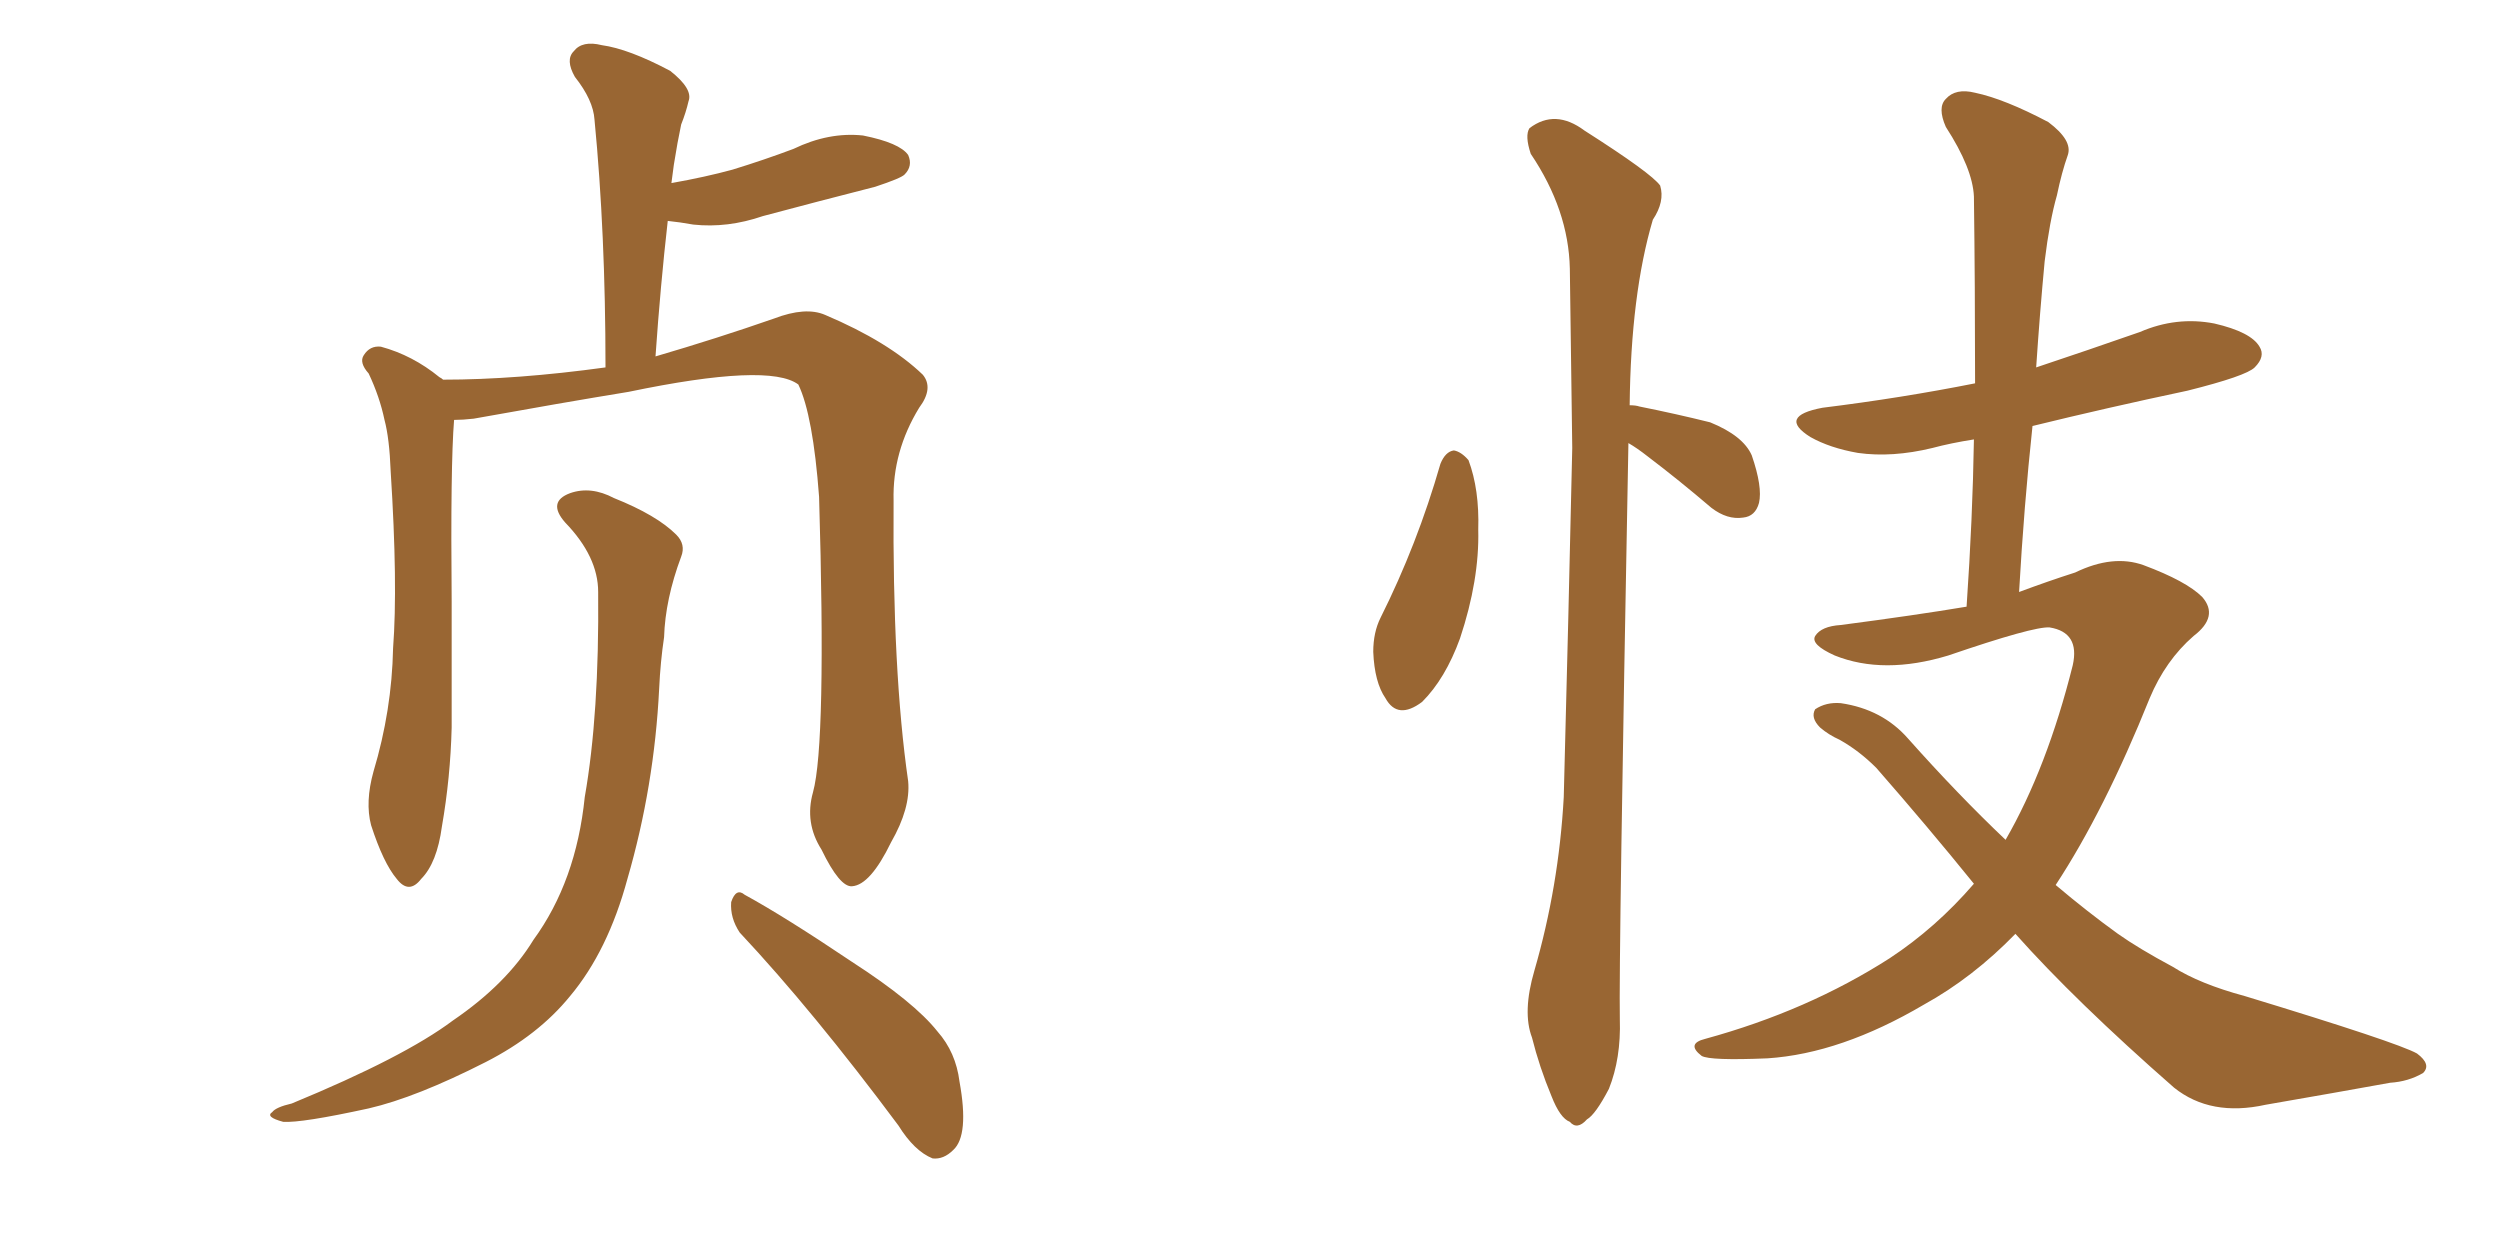 <svg xmlns="http://www.w3.org/2000/svg" xmlns:xlink="http://www.w3.org/1999/xlink" width="300" height="150"><path fill="#996633" padding="10" d="M97.56 95.07L97.56 95.07Q99.17 89.21 98.29 59.62L98.29 59.62Q97.56 49.80 95.80 46.14L95.80 46.14L95.80 46.14Q92.29 43.51 75.44 47.02L75.44 47.02Q67.38 48.34 56.84 50.24L56.84 50.24Q55.52 50.39 54.49 50.39L54.49 50.39Q54.05 55.81 54.20 72.22L54.20 72.22Q54.20 79.69 54.20 87.30L54.20 87.30Q54.05 93.31 53.03 99.17L53.03 99.17Q52.44 103.56 50.54 105.47L50.54 105.47Q49.07 107.37 47.61 105.47L47.61 105.47Q46.00 103.56 44.53 99.02L44.53 99.02Q43.80 96.24 44.82 92.58L44.82 92.58Q47.02 85.25 47.17 77.78L47.17 77.78Q47.75 70.17 46.88 56.54L46.88 56.54Q46.73 52.59 46.14 50.39L46.14 50.39Q45.56 47.61 44.24 44.82L44.24 44.82Q43.07 43.51 43.65 42.63L43.65 42.63Q44.38 41.46 45.70 41.60L45.70 41.60Q49.51 42.63 52.73 45.26L52.73 45.26Q53.03 45.41 53.17 45.56L53.17 45.56Q61.96 45.56 72.66 44.09L72.66 44.09Q72.66 27.98 71.34 14.36L71.34 14.36Q71.19 12.01 68.99 9.23L68.99 9.23Q67.82 7.18 68.85 6.15L68.85 6.15Q69.87 4.83 72.22 5.42L72.22 5.42Q75.44 5.86 80.42 8.50L80.42 8.50Q83.20 10.69 82.62 12.16L82.62 12.16Q82.32 13.48 81.74 14.94L81.74 14.94Q81.30 16.99 80.86 19.78L80.86 19.78Q80.71 20.95 80.57 21.97L80.57 21.97Q84.67 21.24 87.89 20.36L87.89 20.36Q91.70 19.19 95.21 17.87L95.21 17.87Q99.46 15.82 103.56 16.26L103.56 16.26Q107.96 17.14 108.98 18.60L108.98 18.60Q109.57 19.92 108.54 20.95L108.54 20.95Q108.11 21.39 105.03 22.41L105.03 22.41Q98.14 24.17 91.55 25.93L91.55 25.93Q87.30 27.39 83.20 26.95L83.20 26.95Q81.59 26.66 80.13 26.51L80.13 26.51Q79.25 34.28 78.66 42.77L78.66 42.77Q86.13 40.58 92.87 38.23L92.87 38.23Q96.68 36.77 99.02 37.79L99.02 37.79Q106.64 41.02 110.74 44.97L110.74 44.97Q112.06 46.58 110.30 48.93L110.30 48.93Q107.08 54.20 107.23 60.06L107.23 60.06Q107.08 80.57 108.98 93.75L108.98 93.75L108.98 93.75Q109.28 96.97 106.93 101.07L106.93 101.07Q104.44 106.20 102.25 106.35L102.25 106.35Q100.78 106.49 98.58 101.95L98.58 101.95Q96.53 98.73 97.56 95.07ZM88.77 111.91L88.77 111.91Q87.60 110.16 87.74 108.25L87.74 108.25Q88.33 106.49 89.36 107.37L89.36 107.37Q94.19 110.01 102.25 115.43L102.25 115.43Q109.72 120.26 112.50 123.78L112.50 123.78Q114.70 126.27 115.14 129.79L115.14 129.79Q116.31 136.23 114.40 137.99L114.40 137.99Q113.23 139.16 111.91 139.01L111.91 139.01Q109.72 138.13 107.81 135.06L107.81 135.06Q97.56 121.29 88.77 111.91ZM71.78 71.04L71.78 71.04L71.78 71.04Q71.78 66.80 67.82 62.70L67.82 62.70Q65.63 60.21 68.41 59.18L68.41 59.18Q70.90 58.30 73.68 59.77L73.68 59.77Q78.81 61.82 81.15 64.16L81.15 64.16Q82.32 65.33 81.74 66.80L81.74 66.80Q79.83 71.92 79.69 76.46L79.69 76.46Q79.25 79.39 79.10 82.62L79.10 82.62Q78.52 94.34 75.29 105.47L75.29 105.47Q72.95 114.11 68.41 119.53L68.41 119.53Q64.60 124.22 58.30 127.44L58.30 127.44Q49.95 131.69 44.24 133.01L44.24 133.01Q36.18 134.77 33.98 134.62L33.98 134.62Q31.79 134.03 32.67 133.45L32.67 133.45Q33.11 132.86 35.01 132.42L35.01 132.42Q48.49 126.86 54.35 122.46L54.35 122.46Q60.79 118.07 64.01 112.79L64.01 112.79Q69.14 105.76 70.17 95.65L70.17 95.65Q71.92 85.69 71.78 71.04ZM241.85 112.06L241.85 112.06Q236.72 117.33 230.86 120.56L230.86 120.56Q220.90 126.42 212.11 127.00L212.11 127.00Q205.22 127.29 204.20 126.71L204.20 126.71Q202.29 125.24 204.64 124.66L204.64 124.66Q216.94 121.29 226.76 114.99L226.76 114.99Q232.32 111.33 236.87 106.05L236.87 106.05Q231.30 99.17 225.15 92.14L225.15 92.14Q223.10 90.09 220.75 88.77L220.75 88.77Q219.43 88.18 218.41 87.30L218.41 87.30Q217.24 86.13 217.82 85.11L217.82 85.11Q219.14 84.23 220.90 84.38L220.90 84.38Q225.88 85.11 228.96 88.62L228.96 88.62Q234.96 95.36 240.67 100.78L240.67 100.78Q245.65 92.14 248.73 79.83L248.73 79.83Q249.61 75.88 245.95 75.29L245.95 75.29Q244.04 75.15 233.79 78.66L233.79 78.66Q226.03 81.01 220.17 78.66L220.17 78.66Q217.24 77.34 217.82 76.32L217.82 76.32Q218.55 75.15 220.90 75L220.90 75Q229.83 73.83 235.99 72.80L235.99 72.80Q236.72 62.11 236.87 52.73L236.87 52.73Q234.08 53.17 231.88 53.76L231.88 53.76Q227.05 54.93 222.95 54.35L222.95 54.35Q219.58 53.76 217.24 52.44L217.24 52.44Q213.28 49.95 218.70 48.93L218.70 48.93Q228.22 47.75 237.01 46.00L237.01 46.00Q237.01 34.28 236.87 23.58L236.87 23.58Q236.72 20.21 233.50 15.23L233.50 15.23Q232.47 12.89 233.50 11.87L233.50 11.87Q234.67 10.55 237.01 11.13L237.01 11.13Q240.53 11.87 245.80 14.65L245.80 14.65Q248.73 16.85 248.14 18.60L248.14 18.60Q247.41 20.65 246.83 23.44L246.83 23.44Q245.95 26.51 245.36 31.35L245.36 31.35Q244.78 37.50 244.34 44.09L244.34 44.09Q250.49 42.04 256.79 39.84L256.79 39.84Q261.18 37.94 265.72 38.82L265.72 38.82Q270.12 39.84 271.14 41.60L271.14 41.60Q271.88 42.77 270.56 44.09L270.56 44.09Q269.53 45.12 262.50 46.88L262.50 46.88Q252.83 48.93 243.90 51.12L243.90 51.12Q242.87 60.79 242.29 71.04L242.29 71.04Q245.80 69.73 249.02 68.70L249.02 68.70Q253.56 66.50 257.23 67.82L257.23 67.82Q262.35 69.73 264.26 71.63L264.26 71.63Q266.31 73.97 263.23 76.32L263.23 76.32Q259.86 79.25 257.96 83.79L257.96 83.79Q252.54 97.27 246.68 106.20L246.68 106.20Q250.49 109.42 254.15 112.06L254.15 112.06Q256.64 113.82 260.74 116.02L260.74 116.02Q263.96 118.07 269.38 119.53L269.38 119.53Q287.70 125.10 290.04 126.42L290.04 126.42Q291.80 127.73 290.77 128.76L290.77 128.76Q289.01 129.79 286.82 129.93L286.82 129.93Q280.37 131.10 271.88 132.57L271.88 132.57Q265.28 134.03 260.89 130.52L260.89 130.52Q249.02 120.12 241.85 112.06ZM172.85 55.66L172.85 55.66Q173.44 54.20 174.46 54.05L174.46 54.05Q175.34 54.20 176.22 55.22L176.22 55.22Q177.54 58.74 177.39 63.57L177.39 63.57Q177.54 69.58 175.20 76.61L175.20 76.61Q173.44 81.45 170.65 84.23L170.65 84.23Q167.72 86.43 166.26 83.79L166.26 83.79Q164.94 81.88 164.79 78.22L164.79 78.22Q164.79 75.88 165.67 74.12L165.67 74.12Q170.07 65.33 172.85 55.66ZM195.41 53.17L195.41 53.17L195.41 53.17Q194.24 115.28 194.38 122.31L194.38 122.31Q194.53 127.00 193.07 130.66L193.07 130.66Q191.46 133.74 190.43 134.33L190.43 134.33Q189.26 135.64 188.38 134.62L188.38 134.62Q187.21 134.18 186.18 131.54L186.18 131.54Q184.72 128.03 183.84 124.51L183.84 124.51Q182.67 121.44 184.13 116.46L184.13 116.46Q187.06 106.35 187.65 95.65L187.65 95.65Q188.23 73.68 188.67 53.76L188.67 53.76Q188.53 42.33 188.38 32.23L188.38 32.23Q188.23 25.20 183.69 18.46L183.69 18.46Q182.96 16.26 183.54 15.38L183.54 15.38Q186.62 13.04 190.14 15.67L190.14 15.67Q198.19 20.80 199.22 22.27L199.22 22.27Q199.80 24.17 198.34 26.37L198.34 26.37Q195.70 35.30 195.56 48.63L195.56 48.63Q196.29 48.63 196.73 48.78L196.73 48.78Q201.12 49.66 205.22 50.68L205.22 50.68Q209.18 52.29 210.21 54.64L210.21 54.64Q211.52 58.45 211.08 60.35L211.08 60.35Q210.64 61.96 209.18 62.11L209.18 62.11Q207.28 62.40 205.37 60.94L205.37 60.94Q201.42 57.57 197.75 54.79L197.75 54.79Q196.44 53.76 195.41 53.17Z"/></svg>
